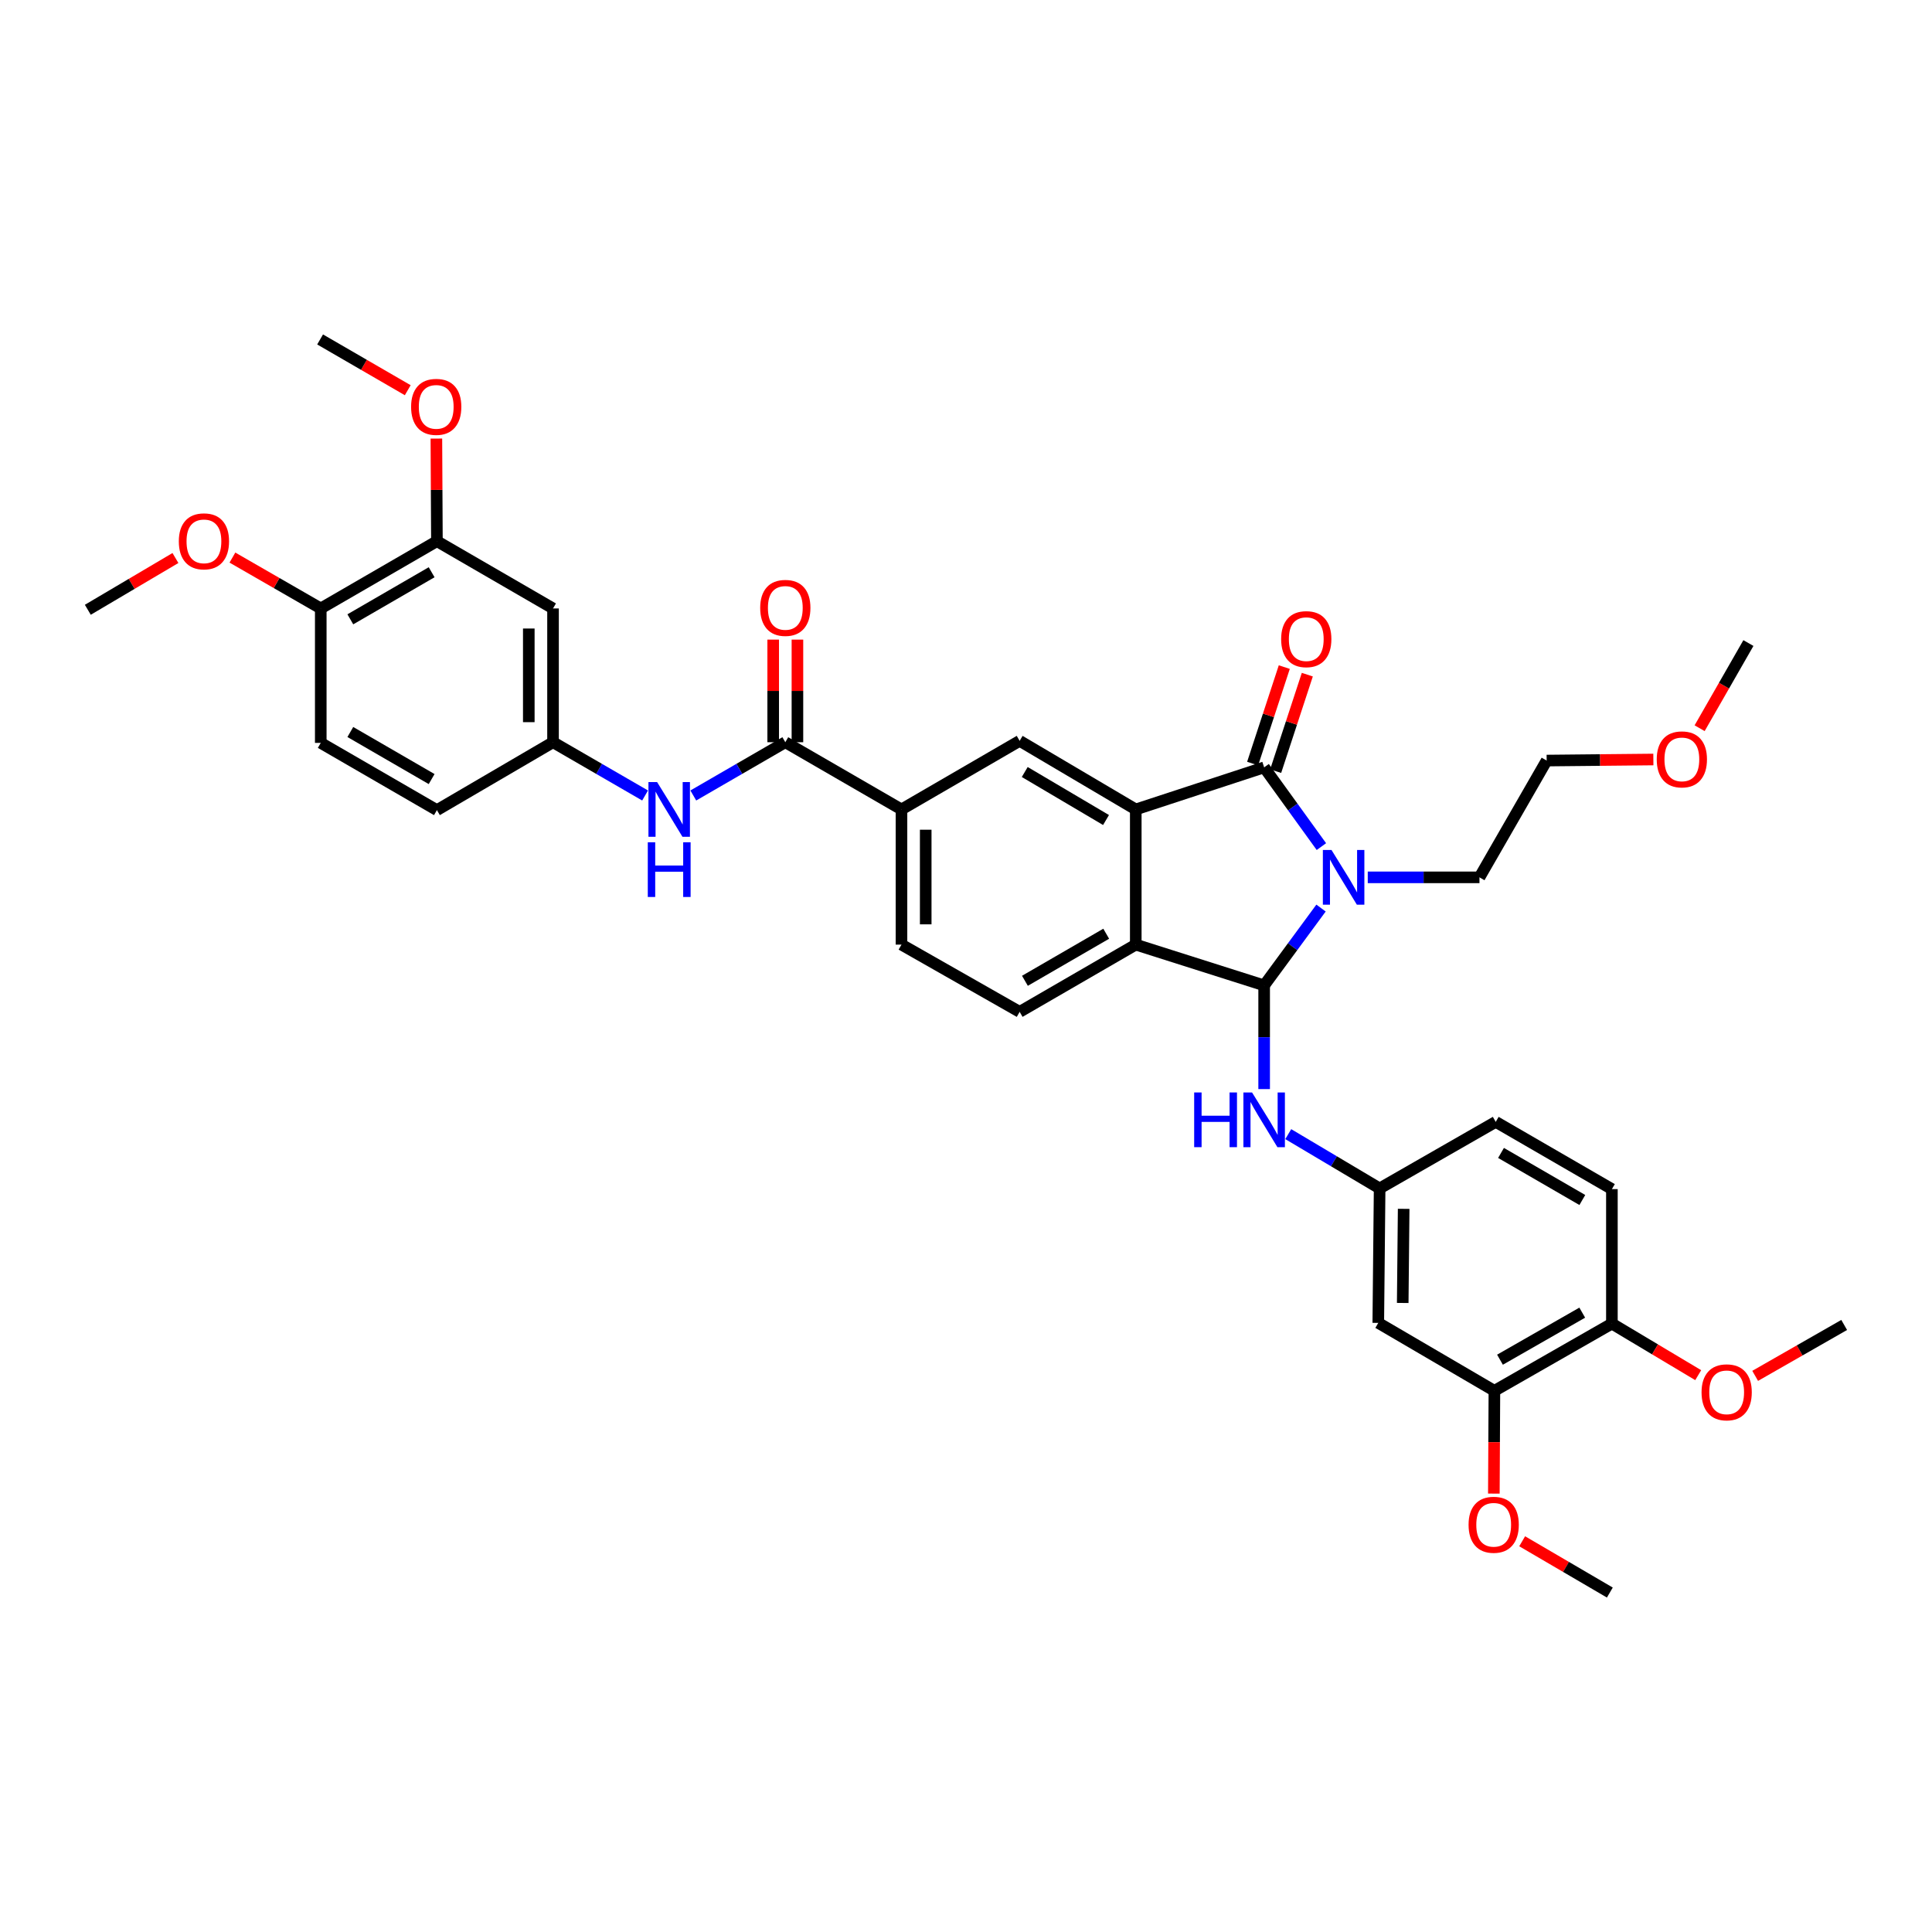 <?xml version='1.0' encoding='iso-8859-1'?>
<svg version='1.1' baseProfile='full'
              xmlns='http://www.w3.org/2000/svg'
                      xmlns:rdkit='http://www.rdkit.org/xml'
                      xmlns:xlink='http://www.w3.org/1999/xlink'
                  xml:space='preserve'
width='1000px' height='1000px' viewBox='0 0 1000 1000'>
<!-- END OF HEADER -->
<rect style='opacity:1.0;fill:#FFFFFF;stroke:none' width='1000' height='1000' x='0' y='0'> </rect>
<path class='bond-0' d='M 683.759,470.011 L 669.04,490.02' style='fill:none;fill-rule:evenodd;stroke:#0000FF;stroke-width:6px;stroke-linecap:butt;stroke-linejoin:miter;stroke-opacity:1' />
<path class='bond-0' d='M 669.04,490.02 L 654.321,510.028' style='fill:none;fill-rule:evenodd;stroke:#000000;stroke-width:6px;stroke-linecap:butt;stroke-linejoin:miter;stroke-opacity:1' />
<path class='bond-1' d='M 683.953,438.2 L 669.137,417.693' style='fill:none;fill-rule:evenodd;stroke:#0000FF;stroke-width:6px;stroke-linecap:butt;stroke-linejoin:miter;stroke-opacity:1' />
<path class='bond-1' d='M 669.137,417.693 L 654.321,397.186' style='fill:none;fill-rule:evenodd;stroke:#000000;stroke-width:6px;stroke-linecap:butt;stroke-linejoin:miter;stroke-opacity:1' />
<path class='bond-21' d='M 707.95,454.116 L 736.86,454.116' style='fill:none;fill-rule:evenodd;stroke:#0000FF;stroke-width:6px;stroke-linecap:butt;stroke-linejoin:miter;stroke-opacity:1' />
<path class='bond-21' d='M 736.86,454.116 L 765.769,454.116' style='fill:none;fill-rule:evenodd;stroke:#000000;stroke-width:6px;stroke-linecap:butt;stroke-linejoin:miter;stroke-opacity:1' />
<path class='bond-3' d='M 654.321,510.028 L 587.872,488.933' style='fill:none;fill-rule:evenodd;stroke:#000000;stroke-width:6px;stroke-linecap:butt;stroke-linejoin:miter;stroke-opacity:1' />
<path class='bond-6' d='M 654.321,510.028 L 654.321,536.871' style='fill:none;fill-rule:evenodd;stroke:#000000;stroke-width:6px;stroke-linecap:butt;stroke-linejoin:miter;stroke-opacity:1' />
<path class='bond-6' d='M 654.321,536.871 L 654.321,563.714' style='fill:none;fill-rule:evenodd;stroke:#0000FF;stroke-width:6px;stroke-linecap:butt;stroke-linejoin:miter;stroke-opacity:1' />
<path class='bond-2' d='M 654.321,397.186 L 587.872,418.965' style='fill:none;fill-rule:evenodd;stroke:#000000;stroke-width:6px;stroke-linecap:butt;stroke-linejoin:miter;stroke-opacity:1' />
<path class='bond-14' d='M 660.281,399.142 L 668.473,374.171' style='fill:none;fill-rule:evenodd;stroke:#000000;stroke-width:6px;stroke-linecap:butt;stroke-linejoin:miter;stroke-opacity:1' />
<path class='bond-14' d='M 668.473,374.171 L 676.664,349.201' style='fill:none;fill-rule:evenodd;stroke:#FF0000;stroke-width:6px;stroke-linecap:butt;stroke-linejoin:miter;stroke-opacity:1' />
<path class='bond-14' d='M 648.362,395.231 L 656.553,370.261' style='fill:none;fill-rule:evenodd;stroke:#000000;stroke-width:6px;stroke-linecap:butt;stroke-linejoin:miter;stroke-opacity:1' />
<path class='bond-14' d='M 656.553,370.261 L 664.745,345.29' style='fill:none;fill-rule:evenodd;stroke:#FF0000;stroke-width:6px;stroke-linecap:butt;stroke-linejoin:miter;stroke-opacity:1' />
<path class='bond-5' d='M 587.872,418.965 L 527.771,383.465' style='fill:none;fill-rule:evenodd;stroke:#000000;stroke-width:6px;stroke-linecap:butt;stroke-linejoin:miter;stroke-opacity:1' />
<path class='bond-5' d='M 572.477,424.44 L 530.407,399.59' style='fill:none;fill-rule:evenodd;stroke:#000000;stroke-width:6px;stroke-linecap:butt;stroke-linejoin:miter;stroke-opacity:1' />
<path class='bond-37' d='M 587.872,418.965 L 587.872,488.933' style='fill:none;fill-rule:evenodd;stroke:#000000;stroke-width:6px;stroke-linecap:butt;stroke-linejoin:miter;stroke-opacity:1' />
<path class='bond-9' d='M 587.872,488.933 L 527.771,523.736' style='fill:none;fill-rule:evenodd;stroke:#000000;stroke-width:6px;stroke-linecap:butt;stroke-linejoin:miter;stroke-opacity:1' />
<path class='bond-9' d='M 572.571,483.298 L 530.5,507.66' style='fill:none;fill-rule:evenodd;stroke:#000000;stroke-width:6px;stroke-linecap:butt;stroke-linejoin:miter;stroke-opacity:1' />
<path class='bond-4' d='M 406.476,384.175 L 466.605,418.965' style='fill:none;fill-rule:evenodd;stroke:#000000;stroke-width:6px;stroke-linecap:butt;stroke-linejoin:miter;stroke-opacity:1' />
<path class='bond-8' d='M 406.476,384.175 L 382.664,397.959' style='fill:none;fill-rule:evenodd;stroke:#000000;stroke-width:6px;stroke-linecap:butt;stroke-linejoin:miter;stroke-opacity:1' />
<path class='bond-8' d='M 382.664,397.959 L 358.852,411.743' style='fill:none;fill-rule:evenodd;stroke:#0000FF;stroke-width:6px;stroke-linecap:butt;stroke-linejoin:miter;stroke-opacity:1' />
<path class='bond-19' d='M 412.748,384.175 L 412.748,357.619' style='fill:none;fill-rule:evenodd;stroke:#000000;stroke-width:6px;stroke-linecap:butt;stroke-linejoin:miter;stroke-opacity:1' />
<path class='bond-19' d='M 412.748,357.619 L 412.748,331.062' style='fill:none;fill-rule:evenodd;stroke:#FF0000;stroke-width:6px;stroke-linecap:butt;stroke-linejoin:miter;stroke-opacity:1' />
<path class='bond-19' d='M 400.204,384.175 L 400.204,357.619' style='fill:none;fill-rule:evenodd;stroke:#000000;stroke-width:6px;stroke-linecap:butt;stroke-linejoin:miter;stroke-opacity:1' />
<path class='bond-19' d='M 400.204,357.619 L 400.204,331.062' style='fill:none;fill-rule:evenodd;stroke:#FF0000;stroke-width:6px;stroke-linecap:butt;stroke-linejoin:miter;stroke-opacity:1' />
<path class='bond-7' d='M 527.771,383.465 L 466.605,418.965' style='fill:none;fill-rule:evenodd;stroke:#000000;stroke-width:6px;stroke-linecap:butt;stroke-linejoin:miter;stroke-opacity:1' />
<path class='bond-15' d='M 666.8,587.028 L 690.447,601.078' style='fill:none;fill-rule:evenodd;stroke:#0000FF;stroke-width:6px;stroke-linecap:butt;stroke-linejoin:miter;stroke-opacity:1' />
<path class='bond-15' d='M 690.447,601.078 L 714.094,615.128' style='fill:none;fill-rule:evenodd;stroke:#000000;stroke-width:6px;stroke-linecap:butt;stroke-linejoin:miter;stroke-opacity:1' />
<path class='bond-38' d='M 466.605,418.965 L 466.605,488.933' style='fill:none;fill-rule:evenodd;stroke:#000000;stroke-width:6px;stroke-linecap:butt;stroke-linejoin:miter;stroke-opacity:1' />
<path class='bond-38' d='M 479.149,429.46 L 479.149,478.438' style='fill:none;fill-rule:evenodd;stroke:#000000;stroke-width:6px;stroke-linecap:butt;stroke-linejoin:miter;stroke-opacity:1' />
<path class='bond-16' d='M 333.899,411.746 L 310.073,397.961' style='fill:none;fill-rule:evenodd;stroke:#0000FF;stroke-width:6px;stroke-linecap:butt;stroke-linejoin:miter;stroke-opacity:1' />
<path class='bond-16' d='M 310.073,397.961 L 286.247,384.175' style='fill:none;fill-rule:evenodd;stroke:#000000;stroke-width:6px;stroke-linecap:butt;stroke-linejoin:miter;stroke-opacity:1' />
<path class='bond-20' d='M 527.771,523.736 L 466.605,488.933' style='fill:none;fill-rule:evenodd;stroke:#000000;stroke-width:6px;stroke-linecap:butt;stroke-linejoin:miter;stroke-opacity:1' />
<path class='bond-10' d='M 713.397,684.727 L 714.094,615.128' style='fill:none;fill-rule:evenodd;stroke:#000000;stroke-width:6px;stroke-linecap:butt;stroke-linejoin:miter;stroke-opacity:1' />
<path class='bond-10' d='M 726.046,674.413 L 726.533,625.693' style='fill:none;fill-rule:evenodd;stroke:#000000;stroke-width:6px;stroke-linecap:butt;stroke-linejoin:miter;stroke-opacity:1' />
<path class='bond-12' d='M 713.397,684.727 L 773.498,719.886' style='fill:none;fill-rule:evenodd;stroke:#000000;stroke-width:6px;stroke-linecap:butt;stroke-linejoin:miter;stroke-opacity:1' />
<path class='bond-11' d='M 286.247,314.931 L 286.247,384.175' style='fill:none;fill-rule:evenodd;stroke:#000000;stroke-width:6px;stroke-linecap:butt;stroke-linejoin:miter;stroke-opacity:1' />
<path class='bond-11' d='M 273.703,325.318 L 273.703,373.789' style='fill:none;fill-rule:evenodd;stroke:#000000;stroke-width:6px;stroke-linecap:butt;stroke-linejoin:miter;stroke-opacity:1' />
<path class='bond-13' d='M 286.247,314.931 L 226.147,280.114' style='fill:none;fill-rule:evenodd;stroke:#000000;stroke-width:6px;stroke-linecap:butt;stroke-linejoin:miter;stroke-opacity:1' />
<path class='bond-26' d='M 773.498,719.886 L 773.356,746.485' style='fill:none;fill-rule:evenodd;stroke:#000000;stroke-width:6px;stroke-linecap:butt;stroke-linejoin:miter;stroke-opacity:1' />
<path class='bond-26' d='M 773.356,746.485 L 773.214,773.085' style='fill:none;fill-rule:evenodd;stroke:#FF0000;stroke-width:6px;stroke-linecap:butt;stroke-linejoin:miter;stroke-opacity:1' />
<path class='bond-39' d='M 773.498,719.886 L 834.316,685.096' style='fill:none;fill-rule:evenodd;stroke:#000000;stroke-width:6px;stroke-linecap:butt;stroke-linejoin:miter;stroke-opacity:1' />
<path class='bond-39' d='M 776.392,703.779 L 818.965,679.426' style='fill:none;fill-rule:evenodd;stroke:#000000;stroke-width:6px;stroke-linecap:butt;stroke-linejoin:miter;stroke-opacity:1' />
<path class='bond-27' d='M 226.147,280.114 L 226.008,253.561' style='fill:none;fill-rule:evenodd;stroke:#000000;stroke-width:6px;stroke-linecap:butt;stroke-linejoin:miter;stroke-opacity:1' />
<path class='bond-27' d='M 226.008,253.561 L 225.87,227.008' style='fill:none;fill-rule:evenodd;stroke:#FF0000;stroke-width:6px;stroke-linecap:butt;stroke-linejoin:miter;stroke-opacity:1' />
<path class='bond-40' d='M 226.147,280.114 L 166.025,314.931' style='fill:none;fill-rule:evenodd;stroke:#000000;stroke-width:6px;stroke-linecap:butt;stroke-linejoin:miter;stroke-opacity:1' />
<path class='bond-40' d='M 223.415,296.192 L 181.33,320.564' style='fill:none;fill-rule:evenodd;stroke:#000000;stroke-width:6px;stroke-linecap:butt;stroke-linejoin:miter;stroke-opacity:1' />
<path class='bond-24' d='M 714.094,615.128 L 774.188,580.68' style='fill:none;fill-rule:evenodd;stroke:#000000;stroke-width:6px;stroke-linecap:butt;stroke-linejoin:miter;stroke-opacity:1' />
<path class='bond-25' d='M 286.247,384.175 L 226.147,419.32' style='fill:none;fill-rule:evenodd;stroke:#000000;stroke-width:6px;stroke-linecap:butt;stroke-linejoin:miter;stroke-opacity:1' />
<path class='bond-17' d='M 834.316,685.096 L 834.316,615.483' style='fill:none;fill-rule:evenodd;stroke:#000000;stroke-width:6px;stroke-linecap:butt;stroke-linejoin:miter;stroke-opacity:1' />
<path class='bond-29' d='M 834.316,685.096 L 856.653,698.44' style='fill:none;fill-rule:evenodd;stroke:#000000;stroke-width:6px;stroke-linecap:butt;stroke-linejoin:miter;stroke-opacity:1' />
<path class='bond-29' d='M 856.653,698.44 L 878.99,711.783' style='fill:none;fill-rule:evenodd;stroke:#FF0000;stroke-width:6px;stroke-linecap:butt;stroke-linejoin:miter;stroke-opacity:1' />
<path class='bond-18' d='M 166.025,314.931 L 166.025,384.517' style='fill:none;fill-rule:evenodd;stroke:#000000;stroke-width:6px;stroke-linecap:butt;stroke-linejoin:miter;stroke-opacity:1' />
<path class='bond-28' d='M 166.025,314.931 L 143.162,301.768' style='fill:none;fill-rule:evenodd;stroke:#000000;stroke-width:6px;stroke-linecap:butt;stroke-linejoin:miter;stroke-opacity:1' />
<path class='bond-28' d='M 143.162,301.768 L 120.3,288.604' style='fill:none;fill-rule:evenodd;stroke:#FF0000;stroke-width:6px;stroke-linecap:butt;stroke-linejoin:miter;stroke-opacity:1' />
<path class='bond-31' d='M 765.769,454.116 L 800.552,393.667' style='fill:none;fill-rule:evenodd;stroke:#000000;stroke-width:6px;stroke-linecap:butt;stroke-linejoin:miter;stroke-opacity:1' />
<path class='bond-22' d='M 834.316,615.483 L 774.188,580.68' style='fill:none;fill-rule:evenodd;stroke:#000000;stroke-width:6px;stroke-linecap:butt;stroke-linejoin:miter;stroke-opacity:1' />
<path class='bond-22' d='M 819.013,621.119 L 776.923,596.757' style='fill:none;fill-rule:evenodd;stroke:#000000;stroke-width:6px;stroke-linecap:butt;stroke-linejoin:miter;stroke-opacity:1' />
<path class='bond-23' d='M 166.025,384.517 L 226.147,419.32' style='fill:none;fill-rule:evenodd;stroke:#000000;stroke-width:6px;stroke-linecap:butt;stroke-linejoin:miter;stroke-opacity:1' />
<path class='bond-23' d='M 181.328,378.881 L 223.413,403.243' style='fill:none;fill-rule:evenodd;stroke:#000000;stroke-width:6px;stroke-linecap:butt;stroke-linejoin:miter;stroke-opacity:1' />
<path class='bond-32' d='M 787.87,797.759 L 810.56,811.03' style='fill:none;fill-rule:evenodd;stroke:#FF0000;stroke-width:6px;stroke-linecap:butt;stroke-linejoin:miter;stroke-opacity:1' />
<path class='bond-32' d='M 810.56,811.03 L 833.25,824.302' style='fill:none;fill-rule:evenodd;stroke:#000000;stroke-width:6px;stroke-linecap:butt;stroke-linejoin:miter;stroke-opacity:1' />
<path class='bond-33' d='M 211.048,201.973 L 188.366,188.835' style='fill:none;fill-rule:evenodd;stroke:#FF0000;stroke-width:6px;stroke-linecap:butt;stroke-linejoin:miter;stroke-opacity:1' />
<path class='bond-33' d='M 188.366,188.835 L 165.684,175.698' style='fill:none;fill-rule:evenodd;stroke:#000000;stroke-width:6px;stroke-linecap:butt;stroke-linejoin:miter;stroke-opacity:1' />
<path class='bond-35' d='M 90.81,288.826 L 68.132,302.224' style='fill:none;fill-rule:evenodd;stroke:#FF0000;stroke-width:6px;stroke-linecap:butt;stroke-linejoin:miter;stroke-opacity:1' />
<path class='bond-35' d='M 68.132,302.224 L 45.455,315.621' style='fill:none;fill-rule:evenodd;stroke:#000000;stroke-width:6px;stroke-linecap:butt;stroke-linejoin:miter;stroke-opacity:1' />
<path class='bond-34' d='M 908.472,712.145 L 931.509,698.969' style='fill:none;fill-rule:evenodd;stroke:#FF0000;stroke-width:6px;stroke-linecap:butt;stroke-linejoin:miter;stroke-opacity:1' />
<path class='bond-34' d='M 931.509,698.969 L 954.545,685.793' style='fill:none;fill-rule:evenodd;stroke:#000000;stroke-width:6px;stroke-linecap:butt;stroke-linejoin:miter;stroke-opacity:1' />
<path class='bond-30' d='M 855.778,393.117 L 828.165,393.392' style='fill:none;fill-rule:evenodd;stroke:#FF0000;stroke-width:6px;stroke-linecap:butt;stroke-linejoin:miter;stroke-opacity:1' />
<path class='bond-30' d='M 828.165,393.392 L 800.552,393.667' style='fill:none;fill-rule:evenodd;stroke:#000000;stroke-width:6px;stroke-linecap:butt;stroke-linejoin:miter;stroke-opacity:1' />
<path class='bond-36' d='M 879.724,376.918 L 892.349,354.88' style='fill:none;fill-rule:evenodd;stroke:#FF0000;stroke-width:6px;stroke-linecap:butt;stroke-linejoin:miter;stroke-opacity:1' />
<path class='bond-36' d='M 892.349,354.88 L 904.975,332.842' style='fill:none;fill-rule:evenodd;stroke:#000000;stroke-width:6px;stroke-linecap:butt;stroke-linejoin:miter;stroke-opacity:1' />
<path  class='atom-0' d='M 689.192 439.956
L 698.472 454.956
Q 699.392 456.436, 700.872 459.116
Q 702.352 461.796, 702.432 461.956
L 702.432 439.956
L 706.192 439.956
L 706.192 468.276
L 702.312 468.276
L 692.352 451.876
Q 691.192 449.956, 689.952 447.756
Q 688.752 445.556, 688.392 444.876
L 688.392 468.276
L 684.712 468.276
L 684.712 439.956
L 689.192 439.956
' fill='#0000FF'/>
<path  class='atom-7' d='M 618.101 565.454
L 621.941 565.454
L 621.941 577.494
L 636.421 577.494
L 636.421 565.454
L 640.261 565.454
L 640.261 593.774
L 636.421 593.774
L 636.421 580.694
L 621.941 580.694
L 621.941 593.774
L 618.101 593.774
L 618.101 565.454
' fill='#0000FF'/>
<path  class='atom-7' d='M 648.061 565.454
L 657.341 580.454
Q 658.261 581.934, 659.741 584.614
Q 661.221 587.294, 661.301 587.454
L 661.301 565.454
L 665.061 565.454
L 665.061 593.774
L 661.181 593.774
L 651.221 577.374
Q 650.061 575.454, 648.821 573.254
Q 647.621 571.054, 647.261 570.374
L 647.261 593.774
L 643.581 593.774
L 643.581 565.454
L 648.061 565.454
' fill='#0000FF'/>
<path  class='atom-9' d='M 340.116 404.805
L 349.396 419.805
Q 350.316 421.285, 351.796 423.965
Q 353.276 426.645, 353.356 426.805
L 353.356 404.805
L 357.116 404.805
L 357.116 433.125
L 353.236 433.125
L 343.276 416.725
Q 342.116 414.805, 340.876 412.605
Q 339.676 410.405, 339.316 409.725
L 339.316 433.125
L 335.636 433.125
L 335.636 404.805
L 340.116 404.805
' fill='#0000FF'/>
<path  class='atom-9' d='M 335.296 435.957
L 339.136 435.957
L 339.136 447.997
L 353.616 447.997
L 353.616 435.957
L 357.456 435.957
L 357.456 464.277
L 353.616 464.277
L 353.616 451.197
L 339.136 451.197
L 339.136 464.277
L 335.296 464.277
L 335.296 435.957
' fill='#0000FF'/>
<path  class='atom-15' d='M 663.12 330.817
Q 663.12 324.017, 666.48 320.217
Q 669.84 316.417, 676.12 316.417
Q 682.4 316.417, 685.76 320.217
Q 689.12 324.017, 689.12 330.817
Q 689.12 337.697, 685.72 341.617
Q 682.32 345.497, 676.12 345.497
Q 669.88 345.497, 666.48 341.617
Q 663.12 337.737, 663.12 330.817
M 676.12 342.297
Q 680.44 342.297, 682.76 339.417
Q 685.12 336.497, 685.12 330.817
Q 685.12 325.257, 682.76 322.457
Q 680.44 319.617, 676.12 319.617
Q 671.8 319.617, 669.44 322.417
Q 667.12 325.217, 667.12 330.817
Q 667.12 336.537, 669.44 339.417
Q 671.8 342.297, 676.12 342.297
' fill='#FF0000'/>
<path  class='atom-20' d='M 393.476 314.642
Q 393.476 307.842, 396.836 304.042
Q 400.196 300.242, 406.476 300.242
Q 412.756 300.242, 416.116 304.042
Q 419.476 307.842, 419.476 314.642
Q 419.476 321.522, 416.076 325.442
Q 412.676 329.322, 406.476 329.322
Q 400.236 329.322, 396.836 325.442
Q 393.476 321.562, 393.476 314.642
M 406.476 326.122
Q 410.796 326.122, 413.116 323.242
Q 415.476 320.322, 415.476 314.642
Q 415.476 309.082, 413.116 306.282
Q 410.796 303.442, 406.476 303.442
Q 402.156 303.442, 399.796 306.242
Q 397.476 309.042, 397.476 314.642
Q 397.476 320.362, 399.796 323.242
Q 402.156 326.122, 406.476 326.122
' fill='#FF0000'/>
<path  class='atom-27' d='M 760.129 789.216
Q 760.129 782.416, 763.489 778.616
Q 766.849 774.816, 773.129 774.816
Q 779.409 774.816, 782.769 778.616
Q 786.129 782.416, 786.129 789.216
Q 786.129 796.096, 782.729 800.016
Q 779.329 803.896, 773.129 803.896
Q 766.889 803.896, 763.489 800.016
Q 760.129 796.136, 760.129 789.216
M 773.129 800.696
Q 777.449 800.696, 779.769 797.816
Q 782.129 794.896, 782.129 789.216
Q 782.129 783.656, 779.769 780.856
Q 777.449 778.016, 773.129 778.016
Q 768.809 778.016, 766.449 780.816
Q 764.129 783.616, 764.129 789.216
Q 764.129 794.936, 766.449 797.816
Q 768.809 800.696, 773.129 800.696
' fill='#FF0000'/>
<path  class='atom-28' d='M 212.784 210.588
Q 212.784 203.788, 216.144 199.988
Q 219.504 196.188, 225.784 196.188
Q 232.064 196.188, 235.424 199.988
Q 238.784 203.788, 238.784 210.588
Q 238.784 217.468, 235.384 221.388
Q 231.984 225.268, 225.784 225.268
Q 219.544 225.268, 216.144 221.388
Q 212.784 217.508, 212.784 210.588
M 225.784 222.068
Q 230.104 222.068, 232.424 219.188
Q 234.784 216.268, 234.784 210.588
Q 234.784 205.028, 232.424 202.228
Q 230.104 199.388, 225.784 199.388
Q 221.464 199.388, 219.104 202.188
Q 216.784 204.988, 216.784 210.588
Q 216.784 216.308, 219.104 219.188
Q 221.464 222.068, 225.784 222.068
' fill='#FF0000'/>
<path  class='atom-29' d='M 92.555 280.194
Q 92.555 273.394, 95.915 269.594
Q 99.275 265.794, 105.555 265.794
Q 111.835 265.794, 115.195 269.594
Q 118.555 273.394, 118.555 280.194
Q 118.555 287.074, 115.155 290.994
Q 111.755 294.874, 105.555 294.874
Q 99.315 294.874, 95.915 290.994
Q 92.555 287.114, 92.555 280.194
M 105.555 291.674
Q 109.875 291.674, 112.195 288.794
Q 114.555 285.874, 114.555 280.194
Q 114.555 274.634, 112.195 271.834
Q 109.875 268.994, 105.555 268.994
Q 101.235 268.994, 98.875 271.794
Q 96.555 274.594, 96.555 280.194
Q 96.555 285.914, 98.875 288.794
Q 101.235 291.674, 105.555 291.674
' fill='#FF0000'/>
<path  class='atom-30' d='M 880.72 720.662
Q 880.72 713.862, 884.08 710.062
Q 887.44 706.262, 893.72 706.262
Q 900 706.262, 903.36 710.062
Q 906.72 713.862, 906.72 720.662
Q 906.72 727.542, 903.32 731.462
Q 899.92 735.342, 893.72 735.342
Q 887.48 735.342, 884.08 731.462
Q 880.72 727.582, 880.72 720.662
M 893.72 732.142
Q 898.04 732.142, 900.36 729.262
Q 902.72 726.342, 902.72 720.662
Q 902.72 715.102, 900.36 712.302
Q 898.04 709.462, 893.72 709.462
Q 889.4 709.462, 887.04 712.262
Q 884.72 715.062, 884.72 720.662
Q 884.72 726.382, 887.04 729.262
Q 889.4 732.142, 893.72 732.142
' fill='#FF0000'/>
<path  class='atom-31' d='M 857.527 393.05
Q 857.527 386.25, 860.887 382.45
Q 864.247 378.65, 870.527 378.65
Q 876.807 378.65, 880.167 382.45
Q 883.527 386.25, 883.527 393.05
Q 883.527 399.93, 880.127 403.85
Q 876.727 407.73, 870.527 407.73
Q 864.287 407.73, 860.887 403.85
Q 857.527 399.97, 857.527 393.05
M 870.527 404.53
Q 874.847 404.53, 877.167 401.65
Q 879.527 398.73, 879.527 393.05
Q 879.527 387.49, 877.167 384.69
Q 874.847 381.85, 870.527 381.85
Q 866.207 381.85, 863.847 384.65
Q 861.527 387.45, 861.527 393.05
Q 861.527 398.77, 863.847 401.65
Q 866.207 404.53, 870.527 404.53
' fill='#FF0000'/>
</svg>
